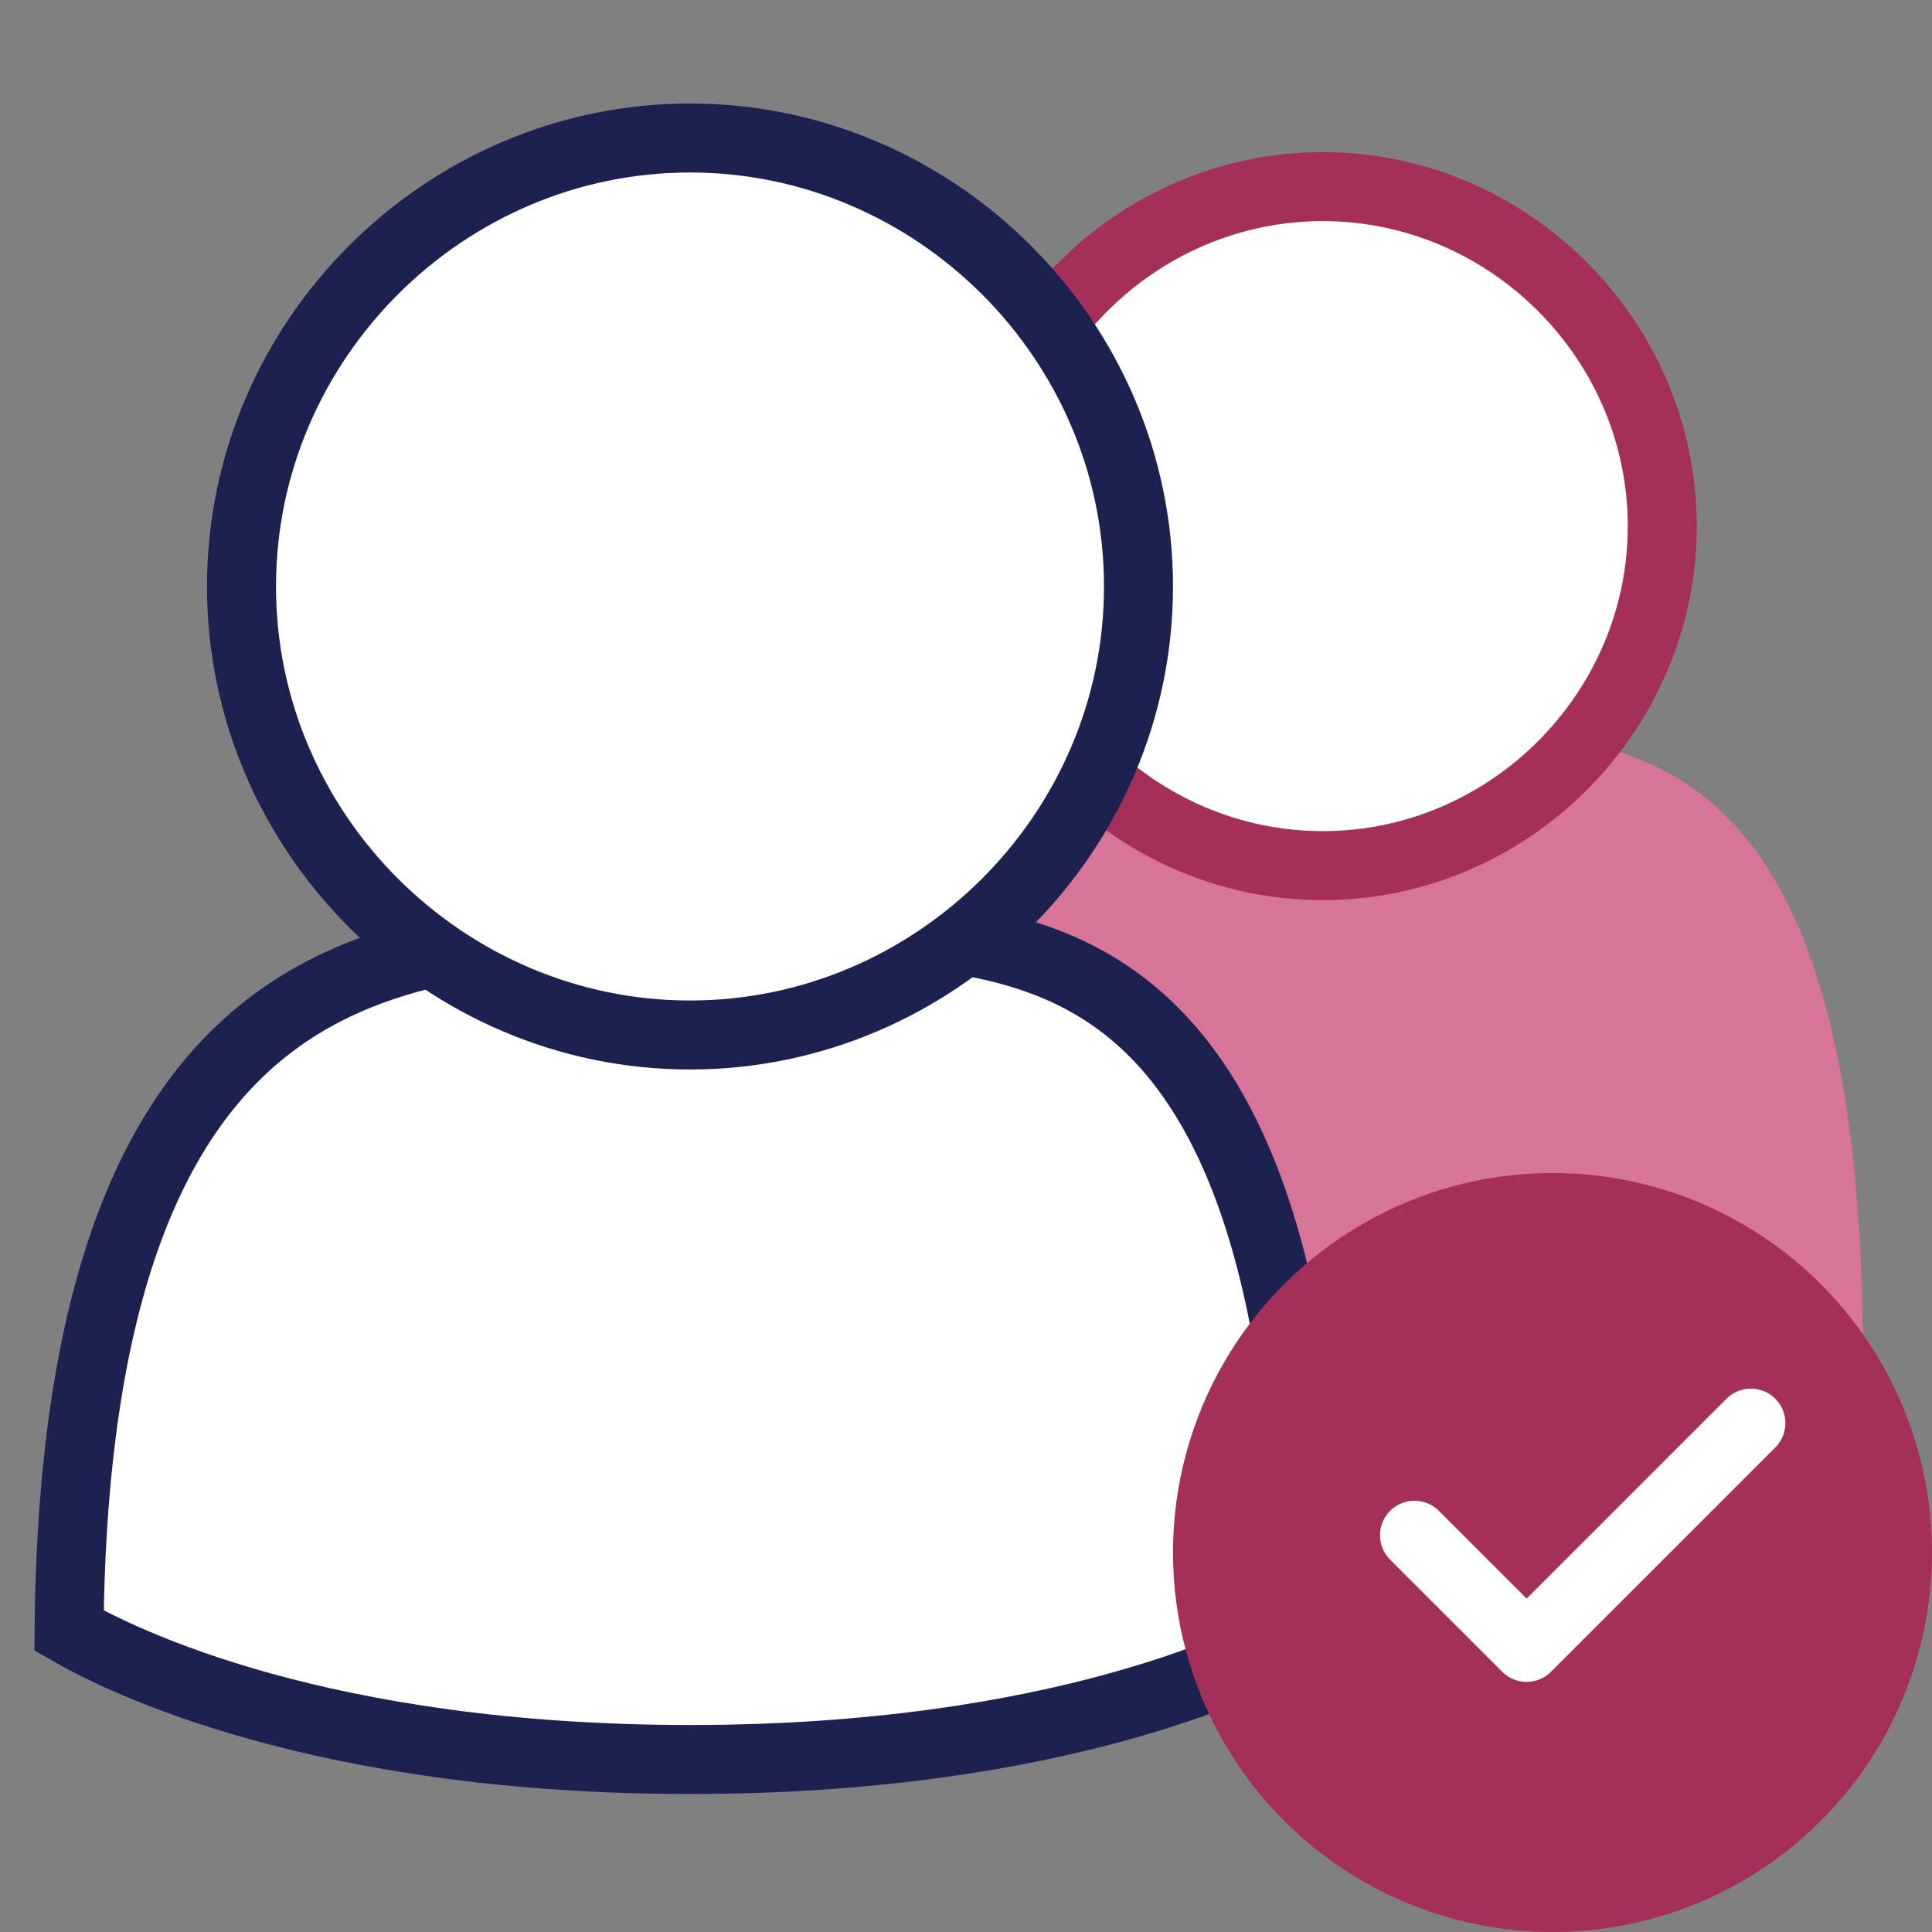 <svg width="56" height="56" viewBox="0 0 56 56" fill="none" xmlns="http://www.w3.org/2000/svg">
<rect x="0" y="0" width="56" height="56" fill="#808080" stroke="none"/>
<path d="M39.544 21.316C45.815 21.316 53.861 19.522 53.997 38.964C53.999 39.274 53.857 39.576 53.595 39.741C52.288 40.562 47.776 42.955 39.544 42.955C31.313 42.955 26.8 40.562 25.494 39.741C25.231 39.576 25.089 39.276 25.092 38.966C25.242 21.379 33.28 21.316 39.544 21.316Z" fill="#D77598"/>
<path d="M38.341 25.091C32.958 25.091 28.5 20.659 28.5 15.25C28.5 9.842 32.958 5.409 38.341 5.409C43.724 5.409 48.182 9.842 48.182 15.25C48.182 20.659 43.724 25.091 38.341 25.091Z" fill="white" stroke="#A4305A" stroke-width="2"/>
<path d="M20 27.052C20.676 27.052 21.347 27.039 22.015 27.026C23.469 26.997 24.907 26.968 26.351 27.078C28.422 27.235 30.338 27.672 31.992 28.738C35.242 30.834 37.915 35.674 37.998 47.264C36.459 48.151 30.693 51 20 51C9.308 51 3.542 48.152 2.002 47.264C2.093 36.842 4.743 31.936 8.059 29.547C11.452 27.102 15.816 27.052 20 27.052Z" fill="white" stroke="#1C2150" stroke-width="2"/>
<path d="M20 30C12.887 30 7 24.146 7 17C7 9.854 12.887 4 20 4C27.113 4 33 9.854 33 17C33 24.146 27.113 30 20 30Z" fill="white" stroke="#1C2150" stroke-width="2"/>
<circle cx="45" cy="45" r="11" fill="#A4305A"/>
<path d="M41 44.5L44.25 47.75L50.75 41.25" stroke="white" stroke-width="2" stroke-linecap="round" stroke-linejoin="round"/>
</svg>
